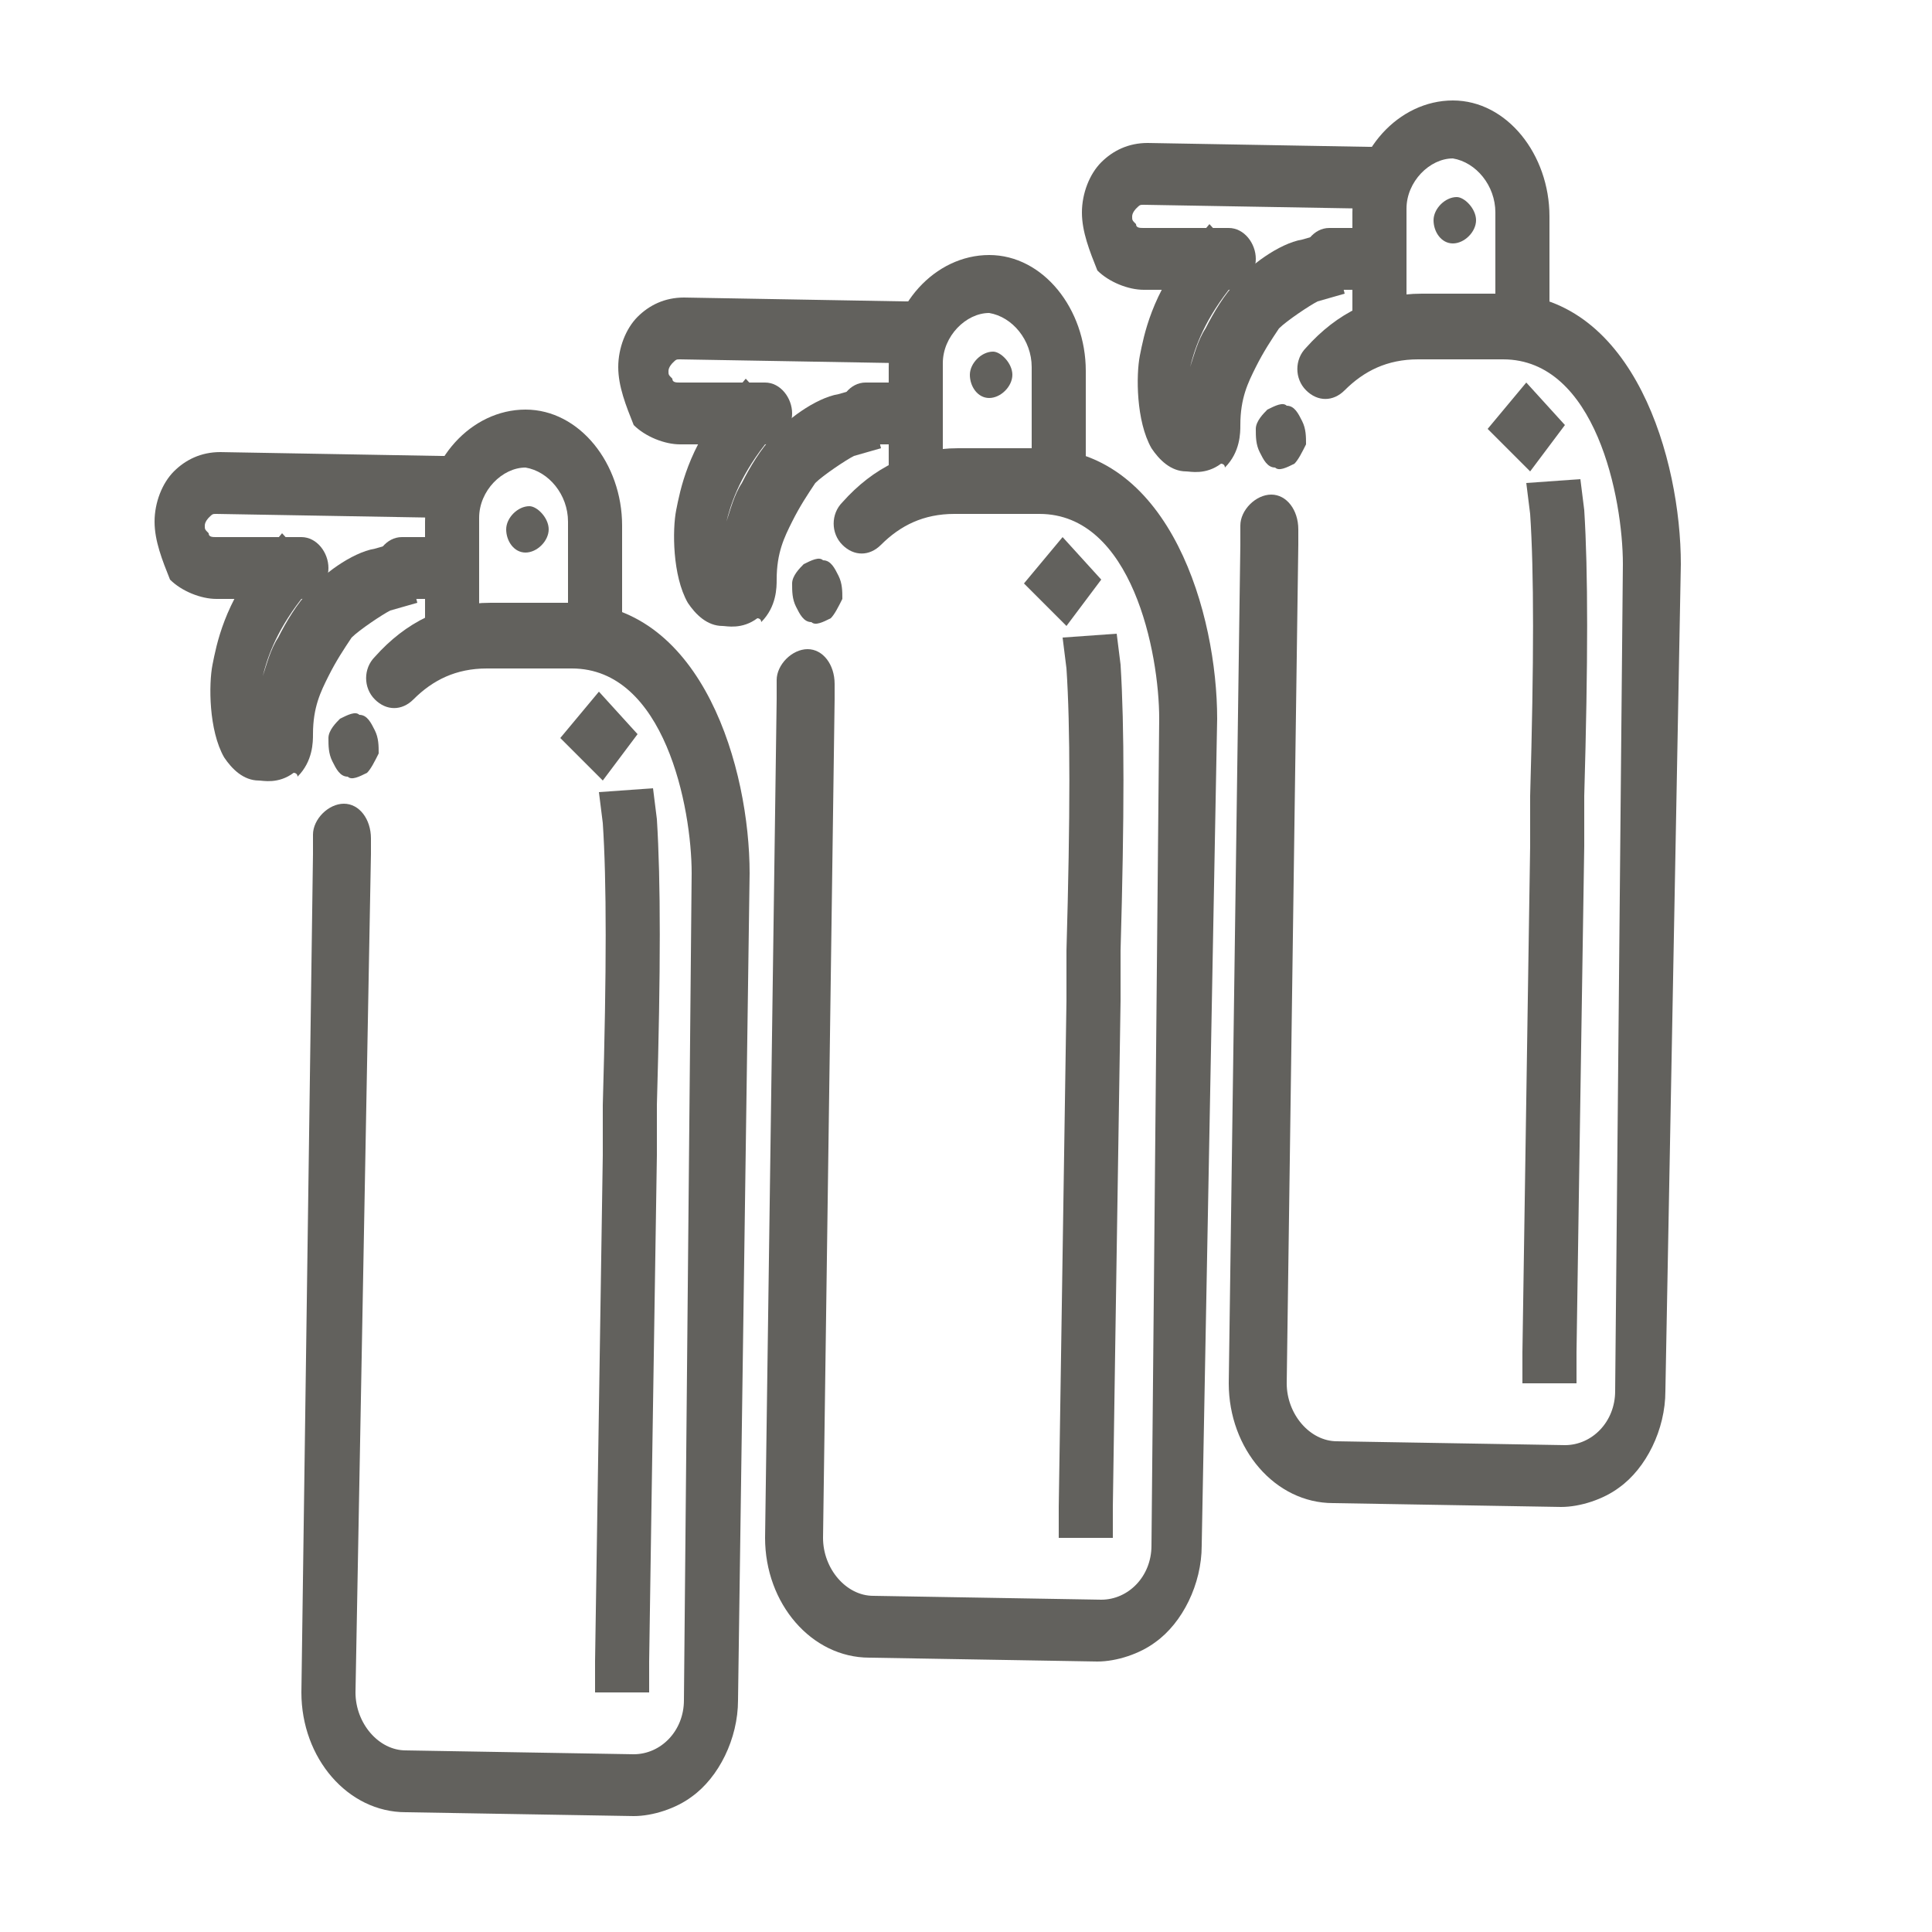 <?xml version="1.0" encoding="UTF-8"?>
<!-- Generator: Adobe Illustrator 22.1.0, SVG Export Plug-In . SVG Version: 6.00 Build 0) -->
<svg xmlns="http://www.w3.org/2000/svg" xmlns:xlink="http://www.w3.org/1999/xlink" x="0px" y="0px" viewBox="0 0 50 50" style="enable-background:new 0 0 50 50;" xml:space="preserve"> <style type="text/css"> .st0{display:none;} .st1{display:inline;} .st2{fill:#62615D;} .st3{fill:#6C6B68;} </style> <g id="Layer_1" class="st0"> <g class="st1"> <g> <g> <g> <g> <g> <g> <rect x="37.6" y="29.5" class="st2" width="1.4" height="8.1"/> </g> </g> </g> </g> </g> </g> <g> <g> <g> <g> <g> <g> <rect x="34.4" y="33" class="st2" width="4.1" height="1.4"/> </g> </g> </g> </g> </g> </g> <g> <g> <g> <g> <g> <g> <rect x="30" y="27.8" transform="matrix(0.838 -0.546 0.546 0.838 -11.547 21.68)" class="st2" width="1.4" height="4.9"/> </g> </g> </g> </g> </g> </g> <g> <g> <g> <g> <g> <g> <path class="st2" d="M26.3,30.9c-0.2,0-0.4-0.1-0.6-0.3l-1.4-1.9c-0.2-0.3-0.2-0.7,0.1-1c0.3-0.2,0.7-0.2,1,0.1l1,1.3 l5.2-3.5l-0.9-1.5c-0.2-0.3-0.1-0.8,0.2-1c0.3-0.2,0.8-0.1,1,0.2l1.3,2c0.2,0.3,0.1,0.7-0.2,1l-6.3,4.3 C26.5,30.8,26.4,30.9,26.3,30.9z"/> </g> </g> </g> </g> </g> </g> <g> <g> <g> <g> <g> <g> <path class="st2" d="M18.4,32.5c-0.5,0-1.1-0.3-1.4-0.7l-3.5-5.2c-0.5-0.8-0.3-1.8,0.5-2.3l17.9-12.1c0.3-0.2,0.6-0.3,1-0.3 c0.5,0,1.1,0.3,1.4,0.7l3.5,5.2c0.5,0.8,0.3,1.8-0.5,2.3L19.3,32.2C19.1,32.4,18.7,32.5,18.4,32.5z M32.8,13.2 c0,0-0.1,0-0.2,0.1L14.8,25.4c-0.1,0.1-0.2,0.3-0.1,0.4l3.5,5.2c0.1,0.1,0.2,0.1,0.2,0.1c0,0,0.1,0,0.2-0.1l17.9-12.1 c0.1-0.1,0.2-0.3,0.1-0.4l-3.5-5.2C33,13.2,32.9,13.2,32.8,13.2z"/> </g> </g> </g> </g> </g> </g> <g> <g> <g> <g> <g> <g> <path class="st2" d="M15.3,33.5c-0.4,0-0.8-0.2-1-0.5l-2.7-4c-0.4-0.5-0.2-1.3,0.4-1.7l1.8-1.2c0.3-0.2,0.7-0.1,1,0.2 c0.2,0.3,0.1,0.7-0.2,1l-1.7,1.1l2.5,3.7l1.7-1.2c0.3-0.2,0.7-0.1,1,0.2c0.2,0.3,0.1,0.7-0.2,1L16,33.2 C15.8,33.4,15.6,33.5,15.3,33.5z"/> </g> </g> </g> </g> </g> </g> <g> <g> <g> <g> <g> <g> <path class="st2" d="M12.9,34c-0.3,0-0.7-0.2-0.9-0.4l-1.9-2.9c-0.3-0.5-0.2-1.1,0.3-1.5l1.3-0.9c0.3-0.2,0.7-0.1,1,0.2 c0.2,0.3,0.1,0.7-0.2,1l-1,0.7l1.5,2.3l1.1-0.7c0.3-0.2,0.7-0.1,1,0.2c0.2,0.3,0.1,0.7-0.2,1l-1.3,0.9 C13.4,34,13.2,34,12.9,34z"/> </g> </g> </g> </g> </g> </g> <g> <g> <g> <g> <g> <g> <path class="st2" d="M28.5,20.8c-0.2,0-0.4-0.1-0.6-0.3c-0.2-0.3-0.1-0.7,0.2-1l4.5-3c0.3-0.2,0.7-0.1,1,0.2 c0.2,0.3,0.1,0.7-0.2,1l-4.5,3C28.8,20.8,28.7,20.8,28.5,20.8z"/> </g> </g> </g> </g> </g> </g> <g> <g> <g> <g> <g> <g> <path class="st2" d="M18.1,27.9c-0.2,0-0.4-0.1-0.6-0.3c-0.2-0.3-0.1-0.7,0.2-1l4.9-3.3c0.3-0.2,0.7-0.1,1,0.2 c0.2,0.3,0.1,0.7-0.2,1l-4.9,3.3C18.3,27.9,18.2,27.9,18.1,27.9z"/> </g> </g> </g> </g> </g> </g> <g> <g> <g> <g> <g> <g> <path class="st2" d="M25.9,24.7c-1.4,0-2.5-1.1-2.5-2.5s1.1-2.5,2.5-2.5c1.4,0,2.5,1.1,2.5,2.5S27.2,24.7,25.9,24.7z M25.9,21.2c-0.6,0-1.1,0.5-1.1,1.1c0,0.6,0.5,1.1,1.1,1.1c0.6,0,1.1-0.5,1.1-1.1C27,21.7,26.5,21.2,25.9,21.2z"/> </g> </g> </g> </g> </g> </g> </g> <g class="st1"> <g> <g> <g> <g> <g> <rect x="33.1" y="33.8" transform="matrix(0.798 -0.602 0.602 0.798 -13.985 27.333)" class="st2" width="1.4" height="1.5"/> </g> </g> </g> </g> </g> </g> </g> <g id="Layer_2"> </g> <g id="Layer_4"> <g> <g> <g> <g> <g> <g> <g> <path class="st2" d="M17.9,46.5c-0.4,0.3-1,0.5-1.5,0.5l-5.9-0.1c-1.5,0-2.7-1.4-2.7-3.1l0.3-21.7c0-0.2,0-0.3,0-0.5 c0-0.4,0.4-0.8,0.8-0.8c0.4,0,0.7,0.4,0.7,0.9c0,0.1,0,0.3,0,0.4L9.2,43.8c0,0.8,0.6,1.5,1.3,1.5l5.9,0.1 c0.7,0,1.3-0.6,1.3-1.4l0.2-21.4c0-1.7-0.7-5.3-3.1-5.3l-2.2,0c-0.8,0-1.4,0.3-1.9,0.8c-0.3,0.3-0.7,0.3-1,0 c-0.3-0.3-0.3-0.8,0-1.1c0.8-0.9,1.8-1.4,3-1.4l2.2,0c3.3,0.1,4.5,4.3,4.5,7L19.1,44C19.1,45,18.6,46,17.9,46.5z"/> </g> </g> </g> </g> </g> </g> <g> <g> <g> <g> <g> <g> <path class="st2" d="M16.1,17.2l-1.4,0l0-3.7c0-0.7-0.5-1.3-1.1-1.4l0,0c-0.6,0-1.2,0.6-1.2,1.3l0,3.5L11,17l0-3.5 c0-1.6,1.2-2.9,2.6-2.9l0,0c1.4,0,2.5,1.4,2.5,3L16.1,17.2z"/> </g> </g> </g> </g> </g> </g> <g> <g> <g> <g> <g> <g> <path class="st2" d="M14.2,13.7c0,0.3-0.3,0.6-0.6,0.6c-0.3,0-0.5-0.3-0.5-0.6c0-0.3,0.3-0.6,0.6-0.6 C13.9,13.1,14.2,13.4,14.2,13.7z"/> </g> </g> </g> </g> </g> </g> <g> <g> <g> <g> <g> <g> <line class="st2" x1="15.2" y1="14.4" x2="15.2" y2="12.8"/> </g> </g> </g> </g> </g> </g> <g> <g> <g> <g> <g> <g> <path class="st2" d="M11.9,13.2c-0.1,0-0.1,0.1-0.2,0.1c-0.1,0-0.2,0.1-0.3,0.1l-5.8-0.1c-0.1,0-0.1,0-0.2,0.1 c0,0-0.1,0.1-0.1,0.2c0,0.1,0,0.1,0.1,0.2c0,0.1,0.1,0.1,0.2,0.1l2.2,0c0.4,0,0.7,0.4,0.7,0.8s-0.3,0.8-0.7,0.8l-2.2,0 c-0.4,0-0.9-0.2-1.2-0.5C4.2,14.5,4,14,4,13.5c0-0.5,0.2-1,0.5-1.3c0.3-0.3,0.7-0.5,1.2-0.5l5.7,0.1c0.1,0,0.1,0,0.2,0 c0.4,0,0.7,0.4,0.7,0.9C12.2,12.9,12.1,13.1,11.9,13.2z"/> </g> </g> </g> </g> </g> </g> <g> <g> <g> <g> <g> <g> <path class="st2" d="M11.5,15.5l-1.1,0c-0.4,0-0.7-0.4-0.7-0.8c0-0.4,0.3-0.8,0.7-0.8l1.1,0L11.5,15.5z"/> </g> </g> </g> </g> </g> </g> <g> <g> <g> <g> <g> <g> <path class="st2" d="M7.6,20c-0.4,0.3-0.8,0.2-0.9,0.2c-0.4,0-0.7-0.3-0.9-0.6c-0.4-0.7-0.4-1.9-0.3-2.4l0,0 c0.1-0.5,0.3-1.6,1.3-2.8l0.5-0.6l1,1.1l-0.5,0.6c-0.7,0.9-0.9,1.6-1,2c0.1-0.3,0.2-0.7,0.4-1l0,0c0.2-0.4,0.5-0.9,0.8-1.2 c0.3-0.4,1.1-1,1.7-1.1l0.7-0.2l0.4,1.6l-0.7,0.2c-0.2,0.1-0.8,0.5-1,0.7c-0.2,0.3-0.4,0.6-0.6,1l0,0 c-0.2,0.4-0.4,0.8-0.4,1.5c0,0.2,0,0.7-0.4,1.1C7.7,20,7.6,20,7.6,20z"/> </g> </g> </g> </g> </g> </g> <g> <g> <g> <g> <g> <g> <path class="st2" d="M16.8,43.8l-1.4,0l0-0.8c0-0.1,0.1-6.6,0.2-13.1l0-1.3c0.1-3.5,0.1-5.8,0-7.3l-0.1-0.8l1.4-0.1l0.1,0.8 c0.1,1.6,0.1,3.9,0,7.4l0,1.3c-0.1,6.4-0.2,13-0.2,13.1L16.8,43.8z"/> </g> </g> </g> </g> </g> </g> <g> <g> <g> <g> <g> <g> <polygon class="st2" points="15.6,20.2 14.5,19.1 15.5,17.9 16.5,19 "/> </g> </g> </g> </g> </g> </g> <g> <g> <g> <g> <g> <g> <path class="st2" d="M9.5,20c-0.2,0.1-0.4,0.2-0.5,0.1c-0.2,0-0.3-0.2-0.4-0.4c-0.1-0.2-0.1-0.4-0.1-0.6 c0-0.2,0.2-0.4,0.3-0.5c0.2-0.1,0.4-0.2,0.5-0.1c0.2,0,0.3,0.2,0.4,0.4c0.1,0.2,0.1,0.4,0.1,0.6C9.7,19.7,9.6,19.9,9.5,20z"/> </g> </g> </g> </g> </g> </g> </g> <g> <g> <g> <g> <g> <g> <g> <path class="st2" d="M29.9,42.5c-0.4,0.3-1,0.5-1.5,0.5l-5.9-0.1c-1.5,0-2.7-1.4-2.7-3.1l0.3-21.7c0-0.2,0-0.3,0-0.5 c0-0.4,0.4-0.8,0.8-0.8c0.4,0,0.7,0.4,0.7,0.9c0,0.1,0,0.3,0,0.4l-0.3,21.7c0,0.8,0.6,1.5,1.3,1.5l5.9,0.1 c0.7,0,1.3-0.6,1.3-1.4l0.2-21.4c0-1.7-0.7-5.3-3.1-5.3l-2.2,0c-0.8,0-1.4,0.3-1.9,0.8c-0.3,0.3-0.7,0.3-1,0 c-0.3-0.3-0.3-0.8,0-1.1c0.8-0.9,1.8-1.4,3-1.4l2.2,0c3.3,0.1,4.5,4.3,4.5,7L31.1,40C31.1,41,30.6,42,29.9,42.5z"/> </g> </g> </g> </g> </g> </g> <g> <g> <g> <g> <g> <g> <path class="st2" d="M28.1,13.2l-1.4,0l0-3.7c0-0.7-0.5-1.3-1.1-1.4l0,0c-0.6,0-1.2,0.6-1.2,1.3l0,3.5L23,13l0-3.5 c0-1.6,1.2-2.9,2.6-2.9l0,0c1.4,0,2.5,1.4,2.5,3L28.1,13.2z"/> </g> </g> </g> </g> </g> </g> <g> <g> <g> <g> <g> <g> <path class="st2" d="M26.2,9.7c0,0.3-0.3,0.6-0.6,0.6c-0.3,0-0.5-0.3-0.5-0.6c0-0.3,0.3-0.6,0.6-0.6 C25.9,9.1,26.2,9.4,26.2,9.7z"/> </g> </g> </g> </g> </g> </g> <g> <g> <g> <g> <g> <g> <line class="st2" x1="27.2" y1="10.4" x2="27.2" y2="8.8"/> </g> </g> </g> </g> </g> </g> <g> <g> <g> <g> <g> <g> <path class="st2" d="M23.9,9.2c-0.1,0-0.1,0.1-0.2,0.1c-0.1,0-0.2,0.1-0.3,0.1l-5.8-0.1c-0.1,0-0.1,0-0.2,0.1 c0,0-0.1,0.1-0.1,0.2c0,0.1,0,0.1,0.1,0.2c0,0.1,0.1,0.1,0.2,0.1l2.2,0c0.4,0,0.7,0.4,0.7,0.8c0,0.4-0.3,0.8-0.7,0.8l-2.2,0 c-0.4,0-0.9-0.2-1.2-0.5C16.2,10.5,16,10,16,9.5c0-0.5,0.2-1,0.5-1.3c0.3-0.3,0.7-0.5,1.2-0.5l5.7,0.1c0.1,0,0.1,0,0.2,0 c0.4,0,0.7,0.4,0.7,0.9C24.2,8.9,24.1,9.1,23.9,9.2z"/> </g> </g> </g> </g> </g> </g> <g> <g> <g> <g> <g> <g> <path class="st2" d="M23.5,11.5l-1.1,0c-0.4,0-0.7-0.4-0.7-0.8c0-0.4,0.3-0.8,0.7-0.8l1.1,0L23.5,11.5z"/> </g> </g> </g> </g> </g> </g> <g> <g> <g> <g> <g> <g> <path class="st2" d="M19.6,16c-0.4,0.3-0.8,0.2-0.9,0.2c-0.4,0-0.7-0.3-0.9-0.6c-0.4-0.7-0.4-1.9-0.3-2.4l0,0 c0.1-0.5,0.3-1.6,1.3-2.8l0.5-0.6l1,1.1l-0.5,0.6c-0.7,0.9-0.9,1.6-1,2c0.1-0.3,0.2-0.7,0.4-1l0,0c0.2-0.4,0.5-0.9,0.8-1.2 c0.3-0.4,1.1-1,1.7-1.1l0.7-0.2l0.4,1.6l-0.7,0.2c-0.2,0.1-0.8,0.5-1,0.7c-0.2,0.3-0.4,0.6-0.6,1l0,0 c-0.2,0.4-0.4,0.8-0.4,1.5c0,0.2,0,0.7-0.4,1.1C19.7,16,19.6,16,19.6,16z"/> </g> </g> </g> </g> </g> </g> <g> <g> <g> <g> <g> <g> <path class="st2" d="M28.8,39.8l-1.4,0l0-0.8c0-0.1,0.1-6.6,0.2-13.1l0-1.3c0.1-3.5,0.1-5.8,0-7.3l-0.1-0.8l1.4-0.1l0.1,0.8 c0.1,1.6,0.1,3.9,0,7.4l0,1.3c-0.1,6.4-0.2,13-0.2,13.1L28.8,39.8z"/> </g> </g> </g> </g> </g> </g> <g> <g> <g> <g> <g> <g> <polygon class="st2" points="27.6,16.2 26.5,15.1 27.5,13.9 28.5,15 "/> </g> </g> </g> </g> </g> </g> <g> <g> <g> <g> <g> <g> <path class="st2" d="M21.5,16c-0.2,0.1-0.4,0.2-0.5,0.1c-0.2,0-0.3-0.2-0.4-0.4c-0.1-0.2-0.1-0.4-0.1-0.6 c0-0.2,0.2-0.4,0.3-0.5c0.2-0.1,0.4-0.2,0.5-0.1c0.2,0,0.3,0.2,0.4,0.4c0.1,0.2,0.1,0.4,0.1,0.6 C21.7,15.7,21.6,15.9,21.5,16z"/> </g> </g> </g> </g> </g> </g> </g> <g> <g> <g> <g> <g> <g> <g> <path class="st2" d="M41.9,38.5c-0.4,0.3-1,0.5-1.5,0.5l-5.9-0.1c-1.5,0-2.7-1.4-2.7-3.1l0.3-21.7c0-0.2,0-0.3,0-0.5 c0-0.4,0.4-0.8,0.8-0.8c0.4,0,0.7,0.4,0.7,0.9c0,0.1,0,0.3,0,0.4l-0.3,21.7c0,0.8,0.6,1.5,1.3,1.5l5.9,0.1 c0.7,0,1.3-0.6,1.3-1.4l0.2-21.4c0-1.7-0.7-5.3-3.1-5.3l-2.2,0c-0.8,0-1.4,0.3-1.9,0.8c-0.3,0.3-0.7,0.3-1,0 c-0.3-0.3-0.3-0.8,0-1.1c0.8-0.9,1.8-1.4,3-1.4l2.2,0c3.3,0.1,4.5,4.3,4.5,7L43.1,36C43.1,37,42.6,38,41.9,38.5z"/> </g> </g> </g> </g> </g> </g> <g> <g> <g> <g> <g> <g> <path class="st2" d="M40.1,9.2l-1.4,0l0-3.7c0-0.7-0.5-1.3-1.1-1.4l0,0c-0.6,0-1.2,0.6-1.2,1.3l0,3.5L35,9l0-3.5 c0-1.6,1.2-2.9,2.6-2.9l0,0c1.4,0,2.5,1.4,2.5,3L40.1,9.2z"/> </g> </g> </g> </g> </g> </g> <g> <g> <g> <g> <g> <g> <path class="st2" d="M38.2,5.7c0,0.3-0.3,0.6-0.6,0.6S37.1,6,37.1,5.7c0-0.3,0.3-0.6,0.6-0.6C37.9,5.1,38.2,5.4,38.2,5.7z"/> </g> </g> </g> </g> </g> </g> <g> <g> <g> <g> <g> <g> <line class="st2" x1="39.2" y1="6.4" x2="39.2" y2="4.8"/> </g> </g> </g> </g> </g> </g> <g> <g> <g> <g> <g> <g> <path class="st2" d="M35.9,5.2c-0.1,0-0.1,0.1-0.2,0.1c-0.1,0-0.2,0.1-0.3,0.1l-5.8-0.1c-0.1,0-0.1,0-0.2,0.1 c0,0-0.1,0.1-0.1,0.2c0,0.1,0,0.1,0.1,0.2c0,0.1,0.1,0.1,0.2,0.1l2.2,0c0.4,0,0.7,0.4,0.7,0.8s-0.3,0.8-0.7,0.8l-2.2,0 c-0.4,0-0.9-0.2-1.2-0.5C28.2,6.5,28,6,28,5.5c0-0.5,0.2-1,0.5-1.3c0.3-0.3,0.7-0.5,1.2-0.5l5.7,0.1c0.1,0,0.1,0,0.2,0 c0.4,0,0.7,0.4,0.7,0.9C36.2,4.9,36.1,5.1,35.9,5.2z"/> </g> </g> </g> </g> </g> </g> <g> <g> <g> <g> <g> <g> <path class="st2" d="M35.5,7.5l-1.1,0c-0.4,0-0.7-0.4-0.7-0.8c0-0.4,0.3-0.8,0.7-0.8l1.1,0L35.5,7.5z"/> </g> </g> </g> </g> </g> </g> <g> <g> <g> <g> <g> <g> <path class="st2" d="M31.6,12c-0.4,0.3-0.8,0.2-0.9,0.2c-0.4,0-0.7-0.3-0.9-0.6c-0.4-0.7-0.4-1.9-0.3-2.4l0,0 c0.1-0.5,0.3-1.6,1.3-2.8l0.5-0.6l1,1.1l-0.5,0.6c-0.7,0.9-0.9,1.6-1,2c0.1-0.3,0.2-0.7,0.4-1l0,0c0.2-0.4,0.5-0.9,0.8-1.2 c0.3-0.4,1.1-1,1.7-1.1l0.7-0.2l0.4,1.6l-0.7,0.2c-0.2,0.1-0.8,0.5-1,0.7c-0.2,0.3-0.4,0.6-0.6,1l0,0 c-0.2,0.4-0.4,0.8-0.4,1.5c0,0.2,0,0.7-0.4,1.1C31.7,12,31.6,12,31.6,12z"/> </g> </g> </g> </g> </g> </g> <g> <g> <g> <g> <g> <g> <path class="st2" d="M40.8,35.8l-1.4,0l0-0.8c0-0.1,0.1-6.6,0.2-13.1l0-1.3c0.1-3.5,0.1-5.8,0-7.3l-0.1-0.8l1.4-0.1l0.1,0.8 c0.1,1.6,0.1,3.9,0,7.4l0,1.3c-0.1,6.4-0.2,13-0.2,13.1L40.8,35.8z"/> </g> </g> </g> </g> </g> </g> <g> <g> <g> <g> <g> <g> <polygon class="st2" points="39.6,12.2 38.5,11.1 39.5,9.9 40.5,11 "/> </g> </g> </g> </g> </g> </g> <g> <g> <g> <g> <g> <g> <path class="st2" d="M33.5,12c-0.2,0.1-0.4,0.2-0.5,0.1c-0.2,0-0.3-0.2-0.4-0.4c-0.1-0.2-0.1-0.4-0.1-0.6 c0-0.2,0.2-0.4,0.3-0.5c0.2-0.1,0.4-0.2,0.5-0.1c0.2,0,0.3,0.2,0.4,0.4c0.1,0.2,0.1,0.4,0.1,0.6 C33.7,11.7,33.6,11.9,33.5,12z"/> </g> </g> </g> </g> </g> </g> </g> </g> <g id="Layer_3" class="st0"> <g class="st1"> <g> <g> <g> <g> <g> <g> <path class="st2" d="M36.9,16.4H6.6c-0.4,0-0.7-0.3-0.7-0.7c0-0.4,0.3-0.7,0.7-0.7h30.3c0.4,0,0.7,0.3,0.7,0.7 C37.6,16.1,37.3,16.4,36.9,16.4z"/> </g> </g> </g> </g> </g> </g> <g> <g> <g> <g> <g> <g> <path class="st2" d="M34.8,20.3H8.8c-1.3,0-3.1-1.7-3.1-3.1v-1.3c0-0.4,0.3-0.7,0.7-0.7c0.4,0,0.7,0.3,0.7,0.7v1.3 c0,0.6,1.1,1.6,1.6,1.6h26.1c0.5,0,1.2-1,1.2-1.6v-1.3c0-0.4,0.3-0.7,0.7-0.7c0.4,0,0.7,0.3,0.7,0.7v1.3 C37.5,18.6,36.2,20.3,34.8,20.3z"/> </g> </g> </g> </g> </g> </g> <g> <g> <g> <g> <g> <g> <path class="st2" d="M8.8,16c-0.3,0-0.6-0.2-0.7-0.6l-0.4-2.5c-0.1-0.4,0.2-0.8,0.6-0.8C8.6,12,9,12.2,9.1,12.6l0.4,2.5 c0.1,0.4-0.2,0.8-0.6,0.8C8.9,15.9,8.9,16,8.8,16z"/> </g> </g> </g> </g> </g> </g> <g> <g> <g> <g> <g> <g> <path class="st2" d="M35.6,16c0,0-0.1,0-0.1,0c-0.4-0.1-0.6-0.4-0.6-0.8l0.4-2.5c0.1-0.4,0.4-0.6,0.8-0.6 c0.4,0.1,0.6,0.4,0.6,0.8l-0.4,2.5C36.2,15.7,35.9,16,35.6,16z"/> </g> </g> </g> </g> </g> </g> <g> <g> <g> <g> <g> <g> <g> <path class="st2" d="M12.2,15.6c-0.3,0-0.6-0.2-0.7-0.6l-0.3-2.1c-0.1-0.4,0.2-0.8,0.6-0.8c0.4-0.1,0.8,0.2,0.8,0.6 l0.3,2.1c0.1,0.4-0.2,0.8-0.6,0.8C12.3,15.5,12.3,15.6,12.2,15.6z"/> </g> </g> </g> </g> </g> </g> <g> <g> <g> <g> <g> <g> <path class="st2" d="M16.1,15.6c-0.4,0-0.7-0.3-0.7-0.6l-0.2-2.1c0-0.4,0.2-0.7,0.6-0.8c0.4,0,0.7,0.2,0.8,0.6l0.2,2.1 C16.9,15.2,16.6,15.5,16.1,15.6C16.2,15.6,16.2,15.6,16.1,15.6z"/> </g> </g> </g> </g> </g> </g> <g> <g> <g> <g> <g> <g> <path class="st2" d="M20,15.6c-0.4,0-0.7-0.3-0.7-0.7l-0.1-2.1c0-0.4,0.3-0.7,0.7-0.7c0.4,0,0.7,0.3,0.7,0.7l0.1,2.1 C20.7,15.2,20.4,15.5,20,15.6C20,15.6,20,15.6,20,15.6z"/> </g> </g> </g> </g> </g> </g> <g> <g> <g> <g> <g> <g> <path class="st2" d="M23.8,15.6c-0.4,0-0.7-0.3-0.7-0.7v-2.1c0-0.4,0.3-0.7,0.7-0.7c0.4,0,0.7,0.3,0.7,0.7v2.1 C24.5,15.2,24.2,15.6,23.8,15.6z"/> </g> </g> </g> </g> </g> </g> <g> <g> <g> <g> <g> <g> <path class="st2" d="M27.8,15.6C27.8,15.6,27.8,15.6,27.8,15.6c-0.4,0-0.7-0.4-0.7-0.7l0.1-2.1c0-0.4,0.4-0.7,0.7-0.7 c0.4,0,0.7,0.4,0.7,0.7l-0.1,2.1C28.5,15.3,28.2,15.6,27.8,15.6z"/> </g> </g> </g> </g> </g> </g> <g> <g> <g> <g> <g> <g> <path class="st2" d="M31.7,15.6C31.7,15.6,31.6,15.6,31.7,15.6c-0.5,0-0.7-0.4-0.7-0.8l0.2-2.1c0-0.4,0.4-0.7,0.8-0.6 c0.4,0,0.7,0.4,0.6,0.8l-0.2,2.1C32.3,15.3,32,15.6,31.7,15.6z"/> </g> </g> </g> </g> </g> </g> </g> <g> <g> <g> <g> <g> <g> <path class="st2" d="M36.4,8.6h-0.1c-0.4,0-0.7-0.3-0.7-0.7c0-0.4,0.3-0.7,0.7-0.7h0.1c0.4,0,0.7,0.3,0.7,0.7 C37.1,8.3,36.8,8.6,36.4,8.6z"/> </g> </g> </g> </g> </g> </g> <g> <g> <g> <g> <g> <g> <path class="st2" d="M33.9,8.6H4.7C4.3,8.6,4,8.3,4,7.9c0-0.4,0.3-0.7,0.7-0.7h29.1c0.4,0,0.7,0.3,0.7,0.7 C34.6,8.3,34.2,8.6,33.9,8.6z"/> </g> </g> </g> </g> </g> </g> <g> <g> <g> <g> <g> <g> <path class="st2" d="M39,13.1H5.5c-0.8,0-1.6-0.8-1.6-1.6V4.9C3.8,4,4.6,4,4.6,4C4.8,4,5,4.1,5.1,4.1c0,0,0.1,0,0.1,0h34.1 C39.4,4,39.5,4,39.7,4c0.4,0,0.7,0.3,0.8,0.7c0,0.2,0,0.3-0.1,0.5v6.2C40.3,12.4,39.7,13.1,39,13.1z M5.5,11.7h33.3 c0-0.1,0-0.1,0-0.2V5.6H5.3v5.9C5.3,11.5,5.4,11.7,5.5,11.7z"/> </g> </g> </g> </g> </g> </g> <g> <g> <g> <g> <g> <g> <path class="st3" d="M33.8,36.5C33.7,36.5,33.7,36.5,33.8,36.5c-0.3,0-0.5-0.1-0.7-0.1c-1.2-0.4-1.8-1.1-2.3-1.8 c-1.1,1-2.6,0.9-3.6,0.3c-1.4-0.8-1.9-2.4-1.2-3.7c0.2-0.3,0.6-0.5,1-0.3c0.3,0.2,0.5,0.6,0.3,1c-0.4,0.7,0.1,1.5,0.7,1.8 c0.7,0.4,1.7,0.4,2.4-0.6c0.1-0.2,0.4-0.3,0.6-0.3c0.2,0,0.5,0.1,0.6,0.4c0.6,1,1,1.7,2,2c0.1,0,0.2,0.1,0.3,0.1 c0.4,0.1,0.7,0.4,0.6,0.8C34.4,36.3,34.1,36.5,33.8,36.5z"/> </g> </g> </g> </g> </g> </g> <g> <g> <g> <g> <g> <g> <path class="st3" d="M35.6,36.3c-0.1,0-0.2,0-0.3-0.1c-0.2-0.1-0.3-0.2-0.4-0.4c-0.1-0.4,0-0.8,0.4-0.9 c0.2-0.1,0.3-0.1,0.5,0c0.2,0.1,0.4,0.2,0.5,0.4c0.2,0.4,0,0.8-0.3,0.9C35.8,36.3,35.7,36.3,35.6,36.3z"/> </g> </g> </g> </g> </g> </g> <g> <g> <g> <g> <g> <g> <path class="st3" d="M37,35.3c-0.2,0-0.4-0.1-0.5-0.2c-0.3-0.3-0.2-0.7,0.1-1c0.5-0.4,0.8-1.3,0.8-2.1c0-0.4-0.2-1-0.7-1.3 c-0.3-0.2-0.4-0.5-0.3-0.9c0.1-0.3,0.5-0.5,0.8-0.4c1,0.2,2-0.7,2.2-1.3c0.5-1.1,0.3-1.8-0.7-3.1c-0.2-0.3-0.2-0.8,0.1-1 c0.3-0.2,0.8-0.2,1,0.1c1.1,1.4,1.7,2.7,0.9,4.5c-0.3,0.7-1.2,1.6-2.2,2c0.2,0.4,0.3,0.8,0.3,1.3c0.1,1.2-0.4,2.5-1.3,3.3 C37.3,35.2,37.2,35.3,37,35.3z"/> </g> </g> </g> </g> </g> </g> <g> <g> <g> <g> <g> <g> <path class="st3" d="M41,30.7l-0.3-1.4l0.7-0.1c1.3-0.3,2-1.1,2.1-2.4c0-0.8-0.7-2.4-1.5-2.4c-0.3,0-0.5-0.2-0.6-0.5 c-0.1-0.3,0-0.6,0.3-0.8c0.8-0.6,1.2-1.3,1.3-2.2c0.1-1-0.2-2.2-0.8-3.1c-0.9-1.2-2.4-1.6-3.7-1l-0.6,0.3l-0.7-1.3l0.6-0.3 c1.9-1,4.1-0.4,5.5,1.3c0.9,1.2,1.3,2.7,1.1,4.1c-0.1,0.9-0.5,1.7-1,2.4c1.1,0.8,1.6,2.5,1.6,3.4c-0.1,1.9-1.3,3.3-3.2,3.7 L41,30.7z"/> </g> </g> </g> </g> </g> </g> <g> <g> <g> <g> <g> <g> <path class="st3" d="M30.2,38.2c-0.1,0-0.3,0-0.4-0.1c-0.1-0.1-0.3-0.2-0.3-0.4c-0.1-0.4,0.1-0.8,0.4-0.9 c0.2-0.1,0.4-0.1,0.6,0c0.2,0.1,0.3,0.2,0.4,0.4c0.1,0.4,0,0.8-0.4,0.9C30.4,38.2,30.3,38.2,30.2,38.2z"/> </g> </g> </g> </g> </g> </g> <g> <g> <g> <g> <g> <g> <path class="st3" d="M28.1,38.5C28.1,38.5,28.1,38.5,28.1,38.5c-0.8-0.1-1.5-0.3-2.2-0.8c-1.7-1.1-2.5-2.8-2.3-4.6 c-1-0.3-2-1.1-2.5-1.8c-0.3-0.6-0.6-1.5-0.4-2.5c0.2-0.7,0.7-1.3,1.3-1.7c0.3-0.2,0.8-0.1,1,0.3c0.2,0.3,0.1,0.8-0.3,1 c-0.3,0.2-0.6,0.5-0.7,0.8c-0.1,0.5,0,1,0.2,1.4c0.4,0.7,1.4,1.3,2,1.3c0.2,0,0.5,0.1,0.6,0.3c0.1,0.2,0.2,0.4,0.1,0.6 c-0.4,1.5,0.1,3,1.5,3.9c0.5,0.3,0.9,0.5,1.4,0.5c0.4,0,0.7,0.4,0.6,0.8C28.8,38.2,28.5,38.5,28.1,38.5z"/> </g> </g> </g> </g> </g> </g> <g> <g> <g> <g> <g> <g> <path class="st3" d="M18.2,27.7c-1.1,0-2.1-0.4-2.9-1.1c-1.6-1.4-2-3.8-1.1-5.6l0.3-0.6l1.2,0.7l-0.3,0.6 c-0.7,1.2-0.3,2.9,0.8,3.9c1.2,1.1,2.9,1,4.8-0.2l0.6-0.4l0.8,1.2l-0.6,0.4C20.6,27.3,19.3,27.7,18.2,27.7z"/> </g> </g> </g> </g> </g> </g> <g> <g> <g> <g> <g> <g> <path class="st3" d="M39,39c-0.7,0-1.4-0.2-2-0.5c-0.3-0.2-0.5-0.6-0.3-1c0.2-0.3,0.6-0.5,1-0.3c1.1,0.7,2.6,0.2,3.4-0.6 c0.5-0.5,1.1-1.5,0.1-3c-0.2-0.3-0.1-0.8,0.2-1c0.3-0.2,0.8-0.1,1,0.2c1.1,1.7,1,3.5-0.2,4.8C41.3,38.6,40.2,39,39,39z"/> </g> </g> </g> </g> </g> </g> <g> <g> <g> <g> <g> <g> <path class="st3" d="M25.4,40.1c-0.1,0-0.2,0-0.4-0.1c-1.4-0.9-1.8-2.3-1.2-4.2c0.1-0.2,0.2-0.3,0.4-0.4 c0.2-0.1,0.5-0.1,0.7-0.1c0.4,0.1,0.6,0.5,0.5,0.9c-0.1,0.2-0.2,0.4-0.4,0.5c-0.3,1.3,0.1,1.8,0.7,2.1 c0.3,0.2,0.4,0.6,0.3,1C25.9,40,25.6,40.1,25.4,40.1z"/> </g> </g> </g> </g> </g> </g> <g> <g> <g> <g> <g> <g> <path class="st3" d="M32.1,43.6c-0.2,0-0.4,0-0.6,0c-0.4-0.1-0.7-0.4-0.6-0.8c0.1-0.4,0.4-0.7,0.8-0.6 c1,0.1,1.8-0.1,2.4-0.7c0.5-0.5,0.6-1.3,0.5-2c-0.1-0.4,0.1-0.8,0.5-0.9c0.4-0.1,0.8,0.1,0.9,0.5c0.3,1.2,0,2.4-0.8,3.3 C34.3,43.1,33.3,43.6,32.1,43.6z"/> </g> </g> </g> </g> </g> </g> <g> <g> <g> <g> <g> <g> <path class="st3" d="M24.3,44.2c-0.2,0-0.4-0.1-0.5-0.2c-0.6-0.5-0.8-1.3-0.7-2c0.2-0.8,0.7-1.4,1.5-1.7 c0.4-0.1,0.8,0,0.9,0.4c0.1,0.4,0,0.8-0.4,0.9c-0.4,0.1-0.6,0.4-0.6,0.6c0,0.2,0,0.5,0.3,0.7c0.3,0.3,0.3,0.7,0,1 C24.7,44.1,24.5,44.2,24.3,44.2z"/> </g> </g> </g> </g> </g> </g> <g> <g> <g> <g> <g> <g> <path class="st3" d="M28.8,42.4c-0.2,0-0.4-0.1-0.5-0.2c-0.1-0.1-0.2-0.3-0.2-0.5c0-0.2,0.1-0.4,0.2-0.5s0.3-0.2,0.5-0.2 c0.2,0,0.4,0.1,0.5,0.2c0.1,0.1,0.2,0.3,0.2,0.5c0,0.2-0.1,0.4-0.2,0.5C29.2,42.3,29,42.4,28.8,42.4z"/> </g> </g> </g> </g> </g> </g> <g> <g> <g> <g> <g> <g> <path class="st3" d="M27.5,46c-0.2,0-0.4-0.1-0.5-0.2c-0.1-0.1-0.2-0.3-0.2-0.5c0-0.2,0.1-0.4,0.2-0.5s0.3-0.2,0.5-0.2 c0.2,0,0.4,0.1,0.5,0.2c0.1,0.1,0.2,0.3,0.2,0.5c0,0.2-0.1,0.4-0.2,0.5C27.9,45.9,27.7,46,27.5,46z"/> </g> </g> </g> </g> </g> </g> </g> <g class="st1"> <g> <g> <g> <g> <g> <g> <path class="st2" d="M36.9,16.4H6.6c-0.4,0-0.7-0.3-0.7-0.7c0-0.4,0.3-0.7,0.7-0.7h30.3c0.4,0,0.7,0.3,0.7,0.7 C37.6,16.1,37.3,16.4,36.9,16.4z"/> </g> </g> </g> </g> </g> </g> <g> <g> <g> <g> <g> <g> <path class="st2" d="M34.8,20.3H8.8c-1.3,0-3.1-1.7-3.1-3.1v-1.3c0-0.4,0.3-0.7,0.7-0.7c0.4,0,0.7,0.3,0.7,0.7v1.3 c0,0.6,1.1,1.6,1.6,1.6h26.1c0.5,0,1.2-1,1.2-1.6v-1.3c0-0.4,0.3-0.7,0.7-0.7c0.4,0,0.7,0.3,0.7,0.7v1.3 C37.5,18.6,36.2,20.3,34.8,20.3z"/> </g> </g> </g> </g> </g> </g> <g> <g> <g> <g> <g> <g> <path class="st2" d="M8.8,16c-0.3,0-0.6-0.2-0.7-0.6l-0.4-2.5c-0.1-0.4,0.2-0.8,0.6-0.8C8.6,12,9,12.2,9.1,12.6l0.4,2.5 c0.1,0.4-0.2,0.8-0.6,0.8C8.9,15.9,8.9,16,8.8,16z"/> </g> </g> </g> </g> </g> </g> <g> <g> <g> <g> <g> <g> <path class="st2" d="M35.6,16c0,0-0.1,0-0.1,0c-0.4-0.1-0.6-0.4-0.6-0.8l0.4-2.5c0.1-0.4,0.4-0.6,0.8-0.6 c0.4,0.1,0.6,0.4,0.6,0.8l-0.4,2.5C36.2,15.7,35.9,16,35.6,16z"/> </g> </g> </g> </g> </g> </g> <g> <g> <g> <g> <g> <g> <g> <path class="st2" d="M12.2,15.6c-0.3,0-0.6-0.2-0.7-0.6l-0.3-2.1c-0.1-0.4,0.2-0.8,0.6-0.8c0.4-0.1,0.8,0.2,0.8,0.6 l0.3,2.1c0.1,0.4-0.2,0.8-0.6,0.8C12.3,15.5,12.3,15.6,12.2,15.6z"/> </g> </g> </g> </g> </g> </g> <g> <g> <g> <g> <g> <g> <path class="st2" d="M16.1,15.6c-0.4,0-0.7-0.3-0.7-0.6l-0.2-2.1c0-0.4,0.2-0.7,0.6-0.8c0.4,0,0.7,0.2,0.8,0.6l0.2,2.1 C16.9,15.2,16.6,15.5,16.1,15.6C16.2,15.6,16.2,15.6,16.1,15.6z"/> </g> </g> </g> </g> </g> </g> <g> <g> <g> <g> <g> <g> <path class="st2" d="M20,15.6c-0.4,0-0.7-0.3-0.7-0.7l-0.1-2.1c0-0.4,0.3-0.7,0.7-0.7c0.4,0,0.7,0.3,0.7,0.7l0.1,2.1 C20.7,15.2,20.4,15.5,20,15.6C20,15.6,20,15.6,20,15.6z"/> </g> </g> </g> </g> </g> </g> <g> <g> <g> <g> <g> <g> <path class="st2" d="M23.8,15.6c-0.4,0-0.7-0.3-0.7-0.7v-2.1c0-0.4,0.3-0.7,0.7-0.7c0.4,0,0.7,0.3,0.7,0.7v2.1 C24.5,15.2,24.2,15.6,23.8,15.6z"/> </g> </g> </g> </g> </g> </g> <g> <g> <g> <g> <g> <g> <path class="st2" d="M27.8,15.6C27.8,15.6,27.8,15.6,27.8,15.6c-0.4,0-0.7-0.4-0.7-0.7l0.1-2.1c0-0.4,0.4-0.7,0.7-0.7 c0.4,0,0.7,0.4,0.7,0.7l-0.1,2.1C28.5,15.3,28.2,15.6,27.8,15.6z"/> </g> </g> </g> </g> </g> </g> <g> <g> <g> <g> <g> <g> <path class="st2" d="M31.7,15.6C31.7,15.6,31.6,15.6,31.7,15.6c-0.5,0-0.7-0.4-0.7-0.8l0.2-2.1c0-0.4,0.4-0.7,0.8-0.6 c0.4,0,0.7,0.4,0.6,0.8l-0.2,2.1C32.3,15.3,32,15.6,31.7,15.6z"/> </g> </g> </g> </g> </g> </g> </g> <g> <g> <g> <g> <g> <g> <path class="st2" d="M36.4,8.6h-0.1c-0.4,0-0.7-0.3-0.7-0.7c0-0.4,0.3-0.7,0.7-0.7h0.1c0.4,0,0.7,0.3,0.7,0.7 C37.1,8.3,36.8,8.6,36.4,8.6z"/> </g> </g> </g> </g> </g> </g> <g> <g> <g> <g> <g> <g> <path class="st2" d="M33.9,8.6H4.7C4.3,8.6,4,8.3,4,7.9c0-0.4,0.3-0.7,0.7-0.7h29.1c0.4,0,0.7,0.3,0.7,0.7 C34.6,8.3,34.2,8.6,33.9,8.6z"/> </g> </g> </g> </g> </g> </g> <g> <g> <g> <g> <g> <g> <path class="st2" d="M39,13.1H5.5c-0.8,0-1.6-0.8-1.6-1.6V4.9C3.8,4,4.6,4,4.6,4C4.8,4,5,4.1,5.1,4.1c0,0,0.1,0,0.1,0h34.1 C39.4,4,39.5,4,39.7,4c0.4,0,0.7,0.3,0.8,0.7c0,0.2,0,0.3-0.1,0.5v6.2C40.3,12.4,39.7,13.1,39,13.1z M5.5,11.7h33.3 c0-0.1,0-0.1,0-0.2V5.6H5.3v5.9C5.3,11.5,5.4,11.7,5.5,11.7z"/> </g> </g> </g> </g> </g> </g> <g> <g> <g> <g> <g> <g> <path class="st3" d="M33.8,36.5C33.7,36.5,33.7,36.5,33.8,36.5c-0.3,0-0.5-0.1-0.7-0.1c-1.2-0.4-1.8-1.1-2.3-1.8 c-1.1,1-2.6,0.9-3.6,0.3c-1.4-0.8-1.9-2.4-1.2-3.7c0.2-0.3,0.6-0.5,1-0.3c0.3,0.2,0.5,0.6,0.3,1c-0.4,0.7,0.1,1.5,0.7,1.8 c0.7,0.4,1.7,0.4,2.4-0.6c0.1-0.2,0.4-0.3,0.6-0.3c0.2,0,0.5,0.1,0.6,0.4c0.6,1,1,1.7,2,2c0.1,0,0.2,0.1,0.3,0.1 c0.4,0.1,0.7,0.4,0.6,0.8C34.4,36.3,34.1,36.5,33.8,36.5z"/> </g> </g> </g> </g> </g> </g> <g> <g> <g> <g> <g> <g> <path class="st3" d="M35.6,36.3c-0.1,0-0.2,0-0.3-0.1c-0.2-0.1-0.3-0.2-0.4-0.4c-0.1-0.4,0-0.8,0.4-0.9 c0.2-0.1,0.3-0.1,0.5,0c0.2,0.1,0.4,0.2,0.5,0.4c0.2,0.4,0,0.8-0.3,0.9C35.8,36.3,35.7,36.3,35.6,36.3z"/> </g> </g> </g> </g> </g> </g> <g> <g> <g> <g> <g> <g> <path class="st3" d="M37,35.3c-0.2,0-0.4-0.1-0.5-0.2c-0.3-0.3-0.2-0.7,0.1-1c0.5-0.4,0.8-1.3,0.8-2.1c0-0.4-0.2-1-0.7-1.3 c-0.3-0.2-0.4-0.5-0.3-0.9c0.1-0.3,0.5-0.5,0.8-0.4c1,0.2,2-0.7,2.2-1.3c0.5-1.1,0.3-1.8-0.7-3.1c-0.2-0.3-0.2-0.8,0.1-1 c0.3-0.2,0.8-0.2,1,0.1c1.1,1.4,1.7,2.7,0.9,4.5c-0.3,0.7-1.2,1.6-2.2,2c0.2,0.4,0.3,0.8,0.3,1.3c0.1,1.2-0.4,2.5-1.3,3.3 C37.3,35.2,37.2,35.3,37,35.3z"/> </g> </g> </g> </g> </g> </g> <g> <g> <g> <g> <g> <g> <path class="st3" d="M41,30.7l-0.3-1.4l0.7-0.1c1.3-0.3,2-1.1,2.1-2.4c0-0.8-0.7-2.4-1.5-2.4c-0.3,0-0.5-0.2-0.6-0.5 c-0.1-0.3,0-0.6,0.3-0.8c0.8-0.6,1.2-1.3,1.3-2.2c0.1-1-0.2-2.2-0.8-3.1c-0.9-1.2-2.4-1.6-3.7-1l-0.6,0.3l-0.7-1.3l0.6-0.3 c1.9-1,4.1-0.4,5.5,1.3c0.9,1.2,1.3,2.7,1.1,4.1c-0.1,0.9-0.5,1.7-1,2.4c1.1,0.8,1.6,2.5,1.6,3.4c-0.1,1.9-1.3,3.3-3.2,3.7 L41,30.7z"/> </g> </g> </g> </g> </g> </g> <g> <g> <g> <g> <g> <g> <path class="st3" d="M30.2,38.2c-0.1,0-0.3,0-0.4-0.1c-0.1-0.1-0.3-0.2-0.3-0.4c-0.1-0.4,0.1-0.8,0.4-0.9 c0.2-0.1,0.4-0.1,0.6,0c0.2,0.1,0.3,0.2,0.4,0.4c0.1,0.4,0,0.8-0.4,0.9C30.4,38.2,30.3,38.2,30.2,38.2z"/> </g> </g> </g> </g> </g> </g> <g> <g> <g> <g> <g> <g> <path class="st3" d="M28.1,38.5C28.1,38.5,28.1,38.5,28.1,38.5c-0.8-0.1-1.5-0.3-2.2-0.8c-1.7-1.1-2.5-2.8-2.3-4.6 c-1-0.3-2-1.1-2.5-1.8c-0.3-0.6-0.6-1.5-0.4-2.5c0.2-0.7,0.7-1.3,1.3-1.7c0.3-0.2,0.8-0.1,1,0.3c0.2,0.3,0.1,0.8-0.3,1 c-0.3,0.2-0.6,0.5-0.7,0.8c-0.1,0.5,0,1,0.2,1.4c0.4,0.7,1.4,1.3,2,1.3c0.2,0,0.5,0.1,0.6,0.3c0.1,0.2,0.2,0.4,0.1,0.6 c-0.4,1.5,0.1,3,1.5,3.9c0.5,0.3,0.9,0.5,1.4,0.5c0.4,0,0.7,0.4,0.6,0.8C28.8,38.2,28.5,38.5,28.1,38.5z"/> </g> </g> </g> </g> </g> </g> <g> <g> <g> <g> <g> <g> <path class="st3" d="M18.2,27.7c-1.1,0-2.1-0.4-2.9-1.1c-1.6-1.4-2-3.8-1.1-5.6l0.3-0.6l1.2,0.7l-0.3,0.6 c-0.7,1.2-0.3,2.9,0.8,3.9c1.2,1.1,2.9,1,4.8-0.2l0.6-0.4l0.8,1.2l-0.6,0.4C20.6,27.3,19.3,27.7,18.2,27.7z"/> </g> </g> </g> </g> </g> </g> <g> <g> <g> <g> <g> <g> <path class="st3" d="M39,39c-0.7,0-1.4-0.2-2-0.5c-0.3-0.2-0.5-0.6-0.3-1c0.2-0.3,0.6-0.5,1-0.3c1.1,0.7,2.6,0.2,3.4-0.6 c0.5-0.5,1.1-1.5,0.1-3c-0.2-0.3-0.1-0.8,0.2-1c0.3-0.2,0.8-0.1,1,0.2c1.1,1.7,1,3.5-0.2,4.8C41.3,38.6,40.2,39,39,39z"/> </g> </g> </g> </g> </g> </g> <g> <g> <g> <g> <g> <g> <path class="st3" d="M25.4,40.1c-0.1,0-0.2,0-0.4-0.1c-1.4-0.9-1.8-2.3-1.2-4.2c0.1-0.2,0.2-0.3,0.4-0.4 c0.2-0.1,0.5-0.1,0.7-0.1c0.4,0.1,0.6,0.5,0.5,0.9c-0.1,0.2-0.2,0.4-0.4,0.5c-0.3,1.3,0.1,1.8,0.7,2.1 c0.3,0.2,0.4,0.6,0.3,1C25.9,40,25.6,40.1,25.4,40.1z"/> </g> </g> </g> </g> </g> </g> <g> <g> <g> <g> <g> <g> <path class="st3" d="M32.1,43.6c-0.2,0-0.4,0-0.6,0c-0.4-0.1-0.7-0.4-0.6-0.8c0.1-0.4,0.4-0.7,0.8-0.6 c1,0.1,1.8-0.1,2.4-0.7c0.5-0.5,0.6-1.3,0.5-2c-0.1-0.4,0.1-0.8,0.5-0.9c0.4-0.1,0.8,0.1,0.9,0.5c0.3,1.2,0,2.4-0.8,3.3 C34.3,43.1,33.3,43.6,32.1,43.6z"/> </g> </g> </g> </g> </g> </g> <g> <g> <g> <g> <g> <g> <path class="st3" d="M24.3,44.2c-0.2,0-0.4-0.1-0.5-0.2c-0.6-0.5-0.8-1.3-0.7-2c0.2-0.8,0.7-1.4,1.5-1.7 c0.4-0.1,0.8,0,0.9,0.4c0.1,0.4,0,0.8-0.4,0.9c-0.4,0.1-0.6,0.4-0.6,0.6c0,0.2,0,0.5,0.3,0.7c0.3,0.3,0.3,0.7,0,1 C24.7,44.1,24.5,44.2,24.3,44.2z"/> </g> </g> </g> </g> </g> </g> <g> <g> <g> <g> <g> <g> <path class="st3" d="M28.8,42.4c-0.2,0-0.4-0.1-0.5-0.2c-0.1-0.1-0.2-0.3-0.2-0.5c0-0.2,0.1-0.4,0.2-0.5s0.3-0.2,0.5-0.2 c0.2,0,0.4,0.1,0.5,0.2c0.1,0.1,0.2,0.3,0.2,0.5c0,0.2-0.1,0.4-0.2,0.5C29.2,42.3,29,42.4,28.8,42.4z"/> </g> </g> </g> </g> </g> </g> <g> <g> <g> <g> <g> <g> <path class="st3" d="M27.5,46c-0.2,0-0.4-0.1-0.5-0.2c-0.1-0.1-0.2-0.3-0.2-0.5c0-0.2,0.1-0.4,0.2-0.5s0.3-0.2,0.5-0.2 c0.2,0,0.4,0.1,0.5,0.2c0.1,0.1,0.2,0.3,0.2,0.5c0,0.2-0.1,0.4-0.2,0.5C27.9,45.9,27.7,46,27.5,46z"/> </g> </g> </g> </g> </g> </g> </g> </g> </svg>